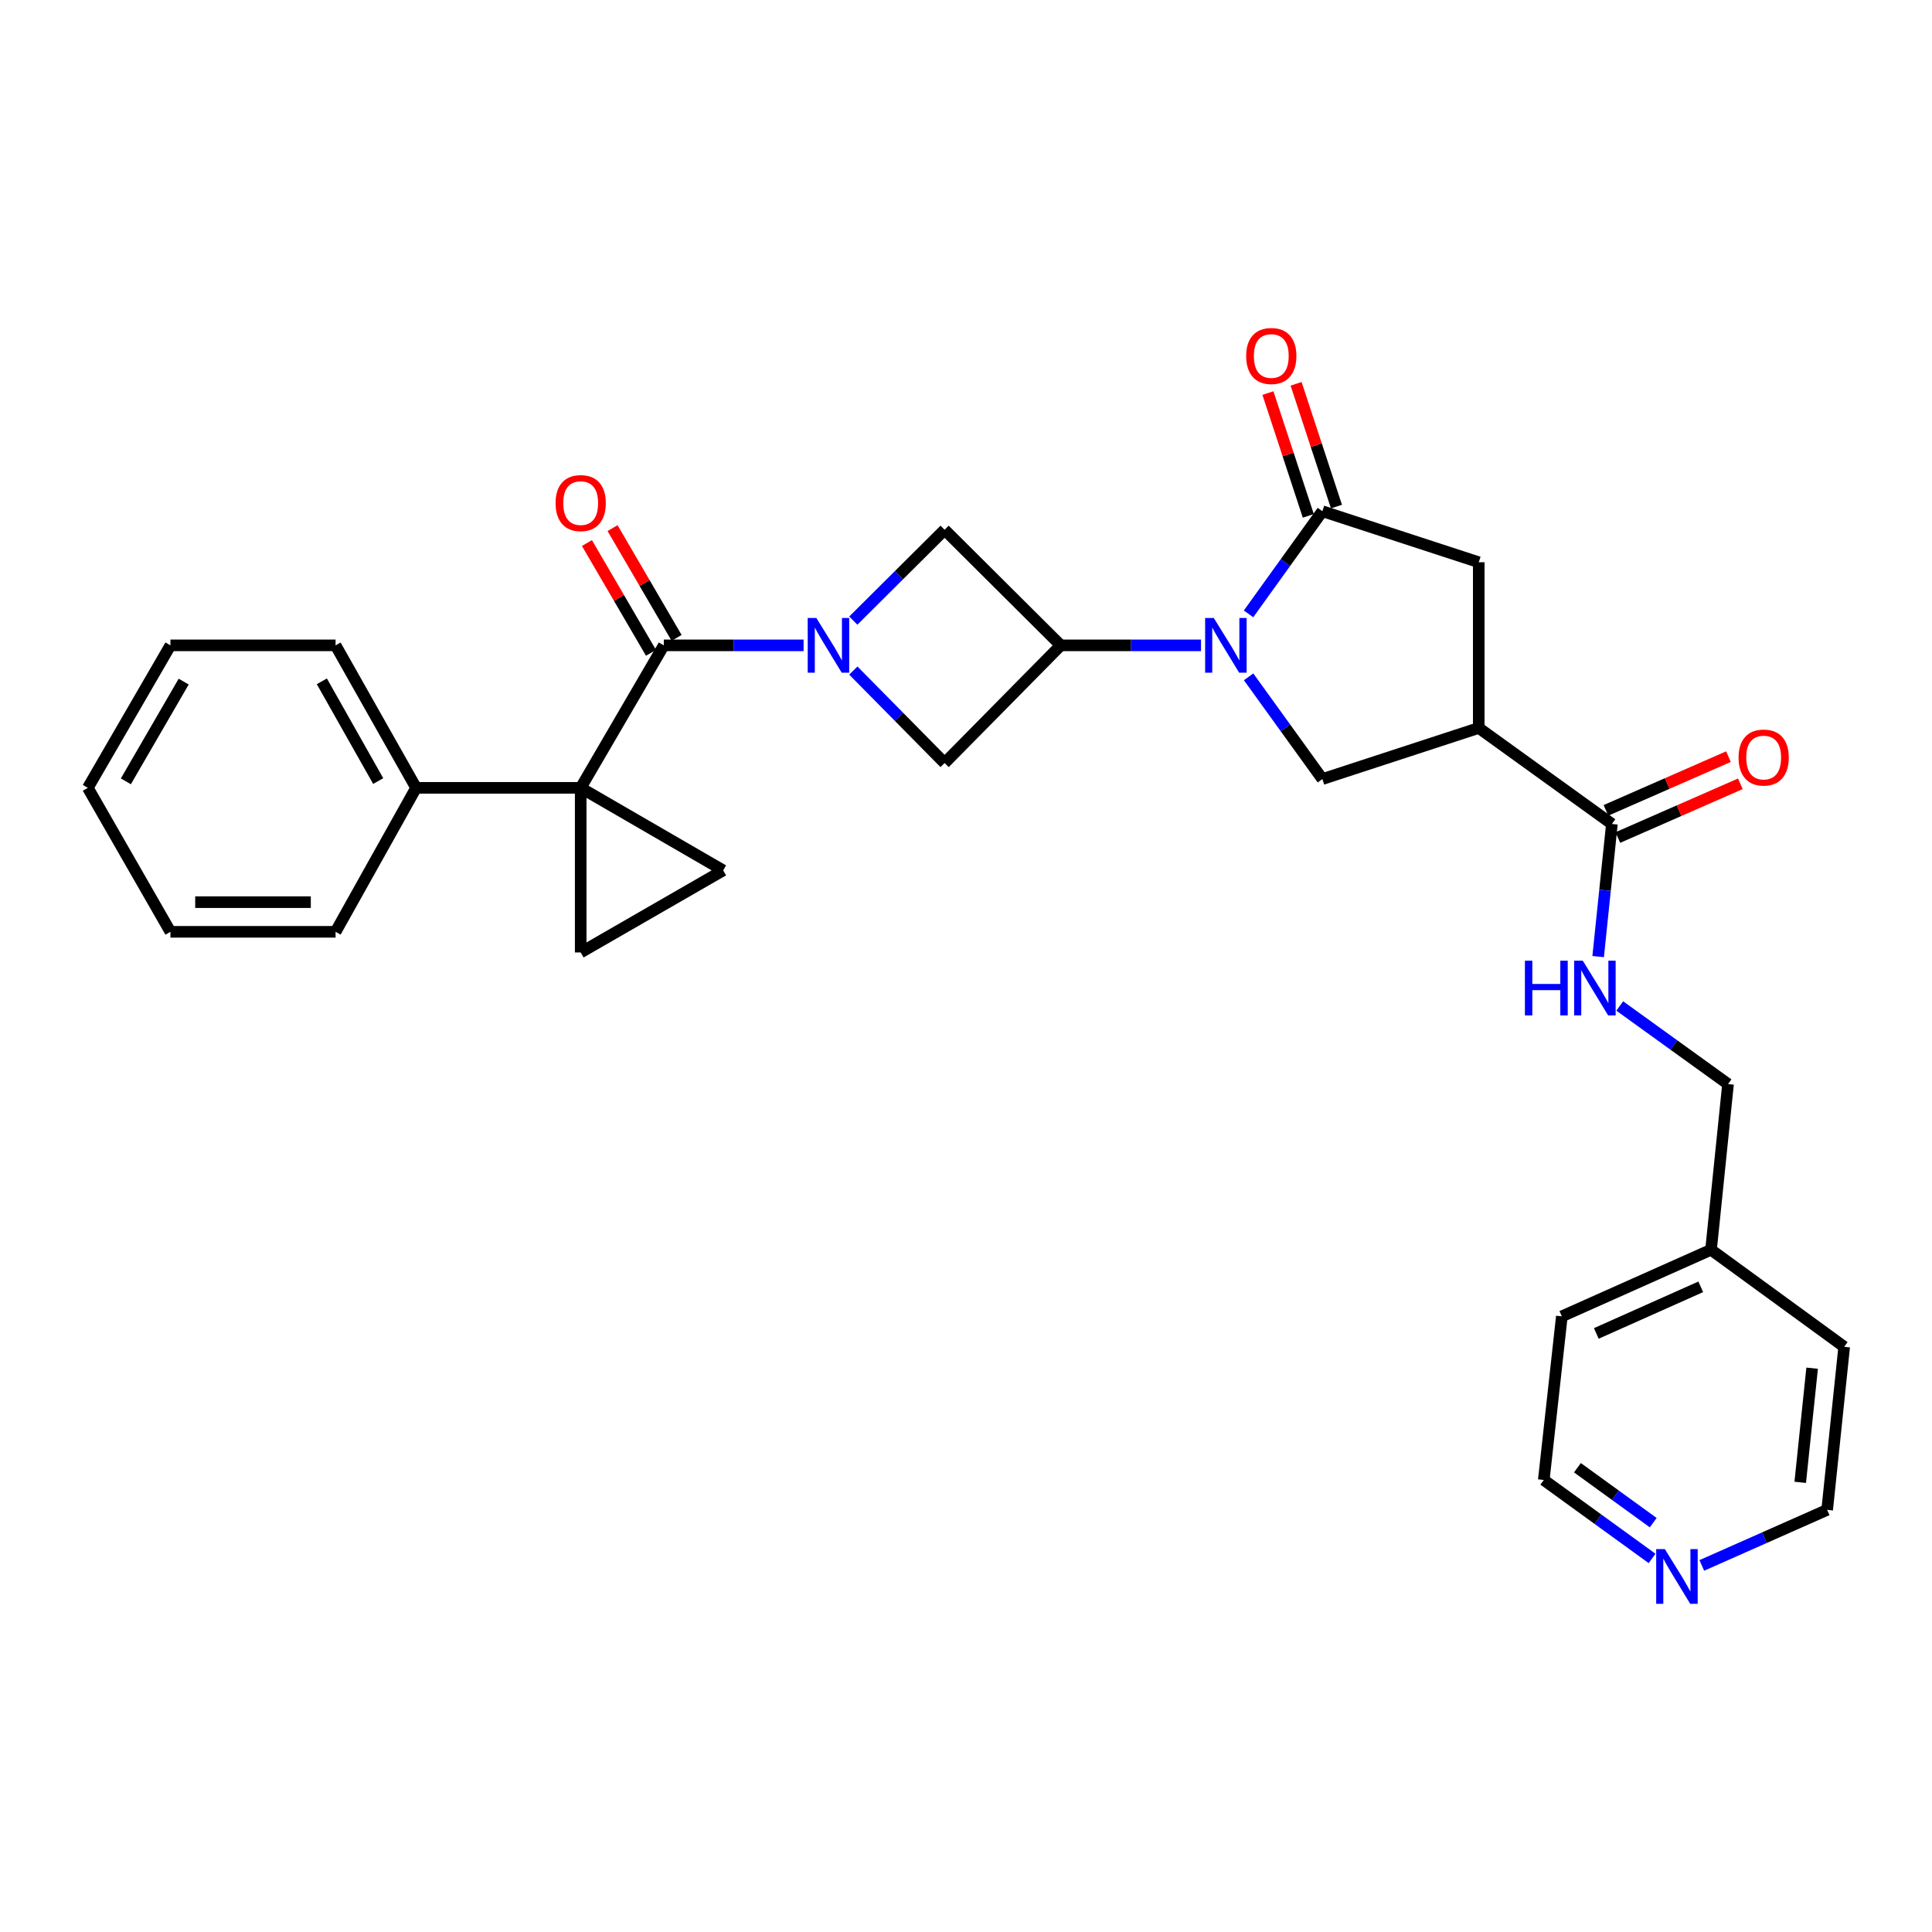 <?xml version='1.0' encoding='iso-8859-1'?>
<svg version='1.1' baseProfile='full'
              xmlns='http://www.w3.org/2000/svg'
                      xmlns:rdkit='http://www.rdkit.org/xml'
                      xmlns:xlink='http://www.w3.org/1999/xlink'
                  xml:space='preserve'
width='1000px' height='1000px' viewBox='0 0 1000 1000'>
<!-- END OF HEADER -->
<rect style='opacity:1.0;fill:#FFFFFF;stroke:none' width='1000' height='1000' x='0' y='0'> </rect>
<path class='bond-2' d='M 300.565,407.786 L 343.579,334.035' style='fill:none;fill-rule:evenodd;stroke:#000000;stroke-width:6px;stroke-linecap:butt;stroke-linejoin:miter;stroke-opacity:1' />
<path class='bond-6' d='M 300.565,407.786 L 374.316,450.51' style='fill:none;fill-rule:evenodd;stroke:#000000;stroke-width:6px;stroke-linecap:butt;stroke-linejoin:miter;stroke-opacity:1' />
<path class='bond-7' d='M 300.565,407.786 L 300.565,492.988' style='fill:none;fill-rule:evenodd;stroke:#000000;stroke-width:6px;stroke-linecap:butt;stroke-linejoin:miter;stroke-opacity:1' />
<path class='bond-14' d='M 300.565,407.786 L 215.372,407.786' style='fill:none;fill-rule:evenodd;stroke:#000000;stroke-width:6px;stroke-linecap:butt;stroke-linejoin:miter;stroke-opacity:1' />
<path class='bond-0' d='M 621.64,334.035 L 585.337,334.035' style='fill:none;fill-rule:evenodd;stroke:#0000FF;stroke-width:6px;stroke-linecap:butt;stroke-linejoin:miter;stroke-opacity:1' />
<path class='bond-0' d='M 585.337,334.035 L 549.034,334.035' style='fill:none;fill-rule:evenodd;stroke:#000000;stroke-width:6px;stroke-linecap:butt;stroke-linejoin:miter;stroke-opacity:1' />
<path class='bond-3' d='M 646.242,317.737 L 665.352,291.171' style='fill:none;fill-rule:evenodd;stroke:#0000FF;stroke-width:6px;stroke-linecap:butt;stroke-linejoin:miter;stroke-opacity:1' />
<path class='bond-3' d='M 665.352,291.171 L 684.463,264.606' style='fill:none;fill-rule:evenodd;stroke:#000000;stroke-width:6px;stroke-linecap:butt;stroke-linejoin:miter;stroke-opacity:1' />
<path class='bond-8' d='M 646.276,350.328 L 665.369,376.785' style='fill:none;fill-rule:evenodd;stroke:#0000FF;stroke-width:6px;stroke-linecap:butt;stroke-linejoin:miter;stroke-opacity:1' />
<path class='bond-8' d='M 665.369,376.785 L 684.463,403.241' style='fill:none;fill-rule:evenodd;stroke:#000000;stroke-width:6px;stroke-linecap:butt;stroke-linejoin:miter;stroke-opacity:1' />
<path class='bond-1' d='M 415.936,334.035 L 379.758,334.035' style='fill:none;fill-rule:evenodd;stroke:#0000FF;stroke-width:6px;stroke-linecap:butt;stroke-linejoin:miter;stroke-opacity:1' />
<path class='bond-1' d='M 379.758,334.035 L 343.579,334.035' style='fill:none;fill-rule:evenodd;stroke:#000000;stroke-width:6px;stroke-linecap:butt;stroke-linejoin:miter;stroke-opacity:1' />
<path class='bond-10' d='M 441.686,347.084 L 465.305,371.015' style='fill:none;fill-rule:evenodd;stroke:#0000FF;stroke-width:6px;stroke-linecap:butt;stroke-linejoin:miter;stroke-opacity:1' />
<path class='bond-10' d='M 465.305,371.015 L 488.925,394.945' style='fill:none;fill-rule:evenodd;stroke:#000000;stroke-width:6px;stroke-linecap:butt;stroke-linejoin:miter;stroke-opacity:1' />
<path class='bond-11' d='M 441.667,321.236 L 465.296,297.722' style='fill:none;fill-rule:evenodd;stroke:#0000FF;stroke-width:6px;stroke-linecap:butt;stroke-linejoin:miter;stroke-opacity:1' />
<path class='bond-11' d='M 465.296,297.722 L 488.925,274.207' style='fill:none;fill-rule:evenodd;stroke:#000000;stroke-width:6px;stroke-linecap:butt;stroke-linejoin:miter;stroke-opacity:1' />
<path class='bond-15' d='M 350.207,330.167 L 333.629,301.756' style='fill:none;fill-rule:evenodd;stroke:#000000;stroke-width:6px;stroke-linecap:butt;stroke-linejoin:miter;stroke-opacity:1' />
<path class='bond-15' d='M 333.629,301.756 L 317.05,273.344' style='fill:none;fill-rule:evenodd;stroke:#FF0000;stroke-width:6px;stroke-linecap:butt;stroke-linejoin:miter;stroke-opacity:1' />
<path class='bond-15' d='M 336.952,337.902 L 320.373,309.49' style='fill:none;fill-rule:evenodd;stroke:#000000;stroke-width:6px;stroke-linecap:butt;stroke-linejoin:miter;stroke-opacity:1' />
<path class='bond-15' d='M 320.373,309.49 L 303.795,281.079' style='fill:none;fill-rule:evenodd;stroke:#FF0000;stroke-width:6px;stroke-linecap:butt;stroke-linejoin:miter;stroke-opacity:1' />
<path class='bond-12' d='M 684.463,264.606 L 765.402,291.02' style='fill:none;fill-rule:evenodd;stroke:#000000;stroke-width:6px;stroke-linecap:butt;stroke-linejoin:miter;stroke-opacity:1' />
<path class='bond-16' d='M 691.752,262.209 L 681.303,230.434' style='fill:none;fill-rule:evenodd;stroke:#000000;stroke-width:6px;stroke-linecap:butt;stroke-linejoin:miter;stroke-opacity:1' />
<path class='bond-16' d='M 681.303,230.434 L 670.854,198.659' style='fill:none;fill-rule:evenodd;stroke:#FF0000;stroke-width:6px;stroke-linecap:butt;stroke-linejoin:miter;stroke-opacity:1' />
<path class='bond-16' d='M 677.173,267.004 L 666.724,235.228' style='fill:none;fill-rule:evenodd;stroke:#000000;stroke-width:6px;stroke-linecap:butt;stroke-linejoin:miter;stroke-opacity:1' />
<path class='bond-16' d='M 666.724,235.228 L 656.275,203.453' style='fill:none;fill-rule:evenodd;stroke:#FF0000;stroke-width:6px;stroke-linecap:butt;stroke-linejoin:miter;stroke-opacity:1' />
<path class='bond-4' d='M 549.034,334.035 L 488.925,274.207' style='fill:none;fill-rule:evenodd;stroke:#000000;stroke-width:6px;stroke-linecap:butt;stroke-linejoin:miter;stroke-opacity:1' />
<path class='bond-31' d='M 549.034,334.035 L 488.925,394.945' style='fill:none;fill-rule:evenodd;stroke:#000000;stroke-width:6px;stroke-linecap:butt;stroke-linejoin:miter;stroke-opacity:1' />
<path class='bond-5' d='M 765.402,376.793 L 684.463,403.241' style='fill:none;fill-rule:evenodd;stroke:#000000;stroke-width:6px;stroke-linecap:butt;stroke-linejoin:miter;stroke-opacity:1' />
<path class='bond-9' d='M 765.402,376.793 L 834.318,426.475' style='fill:none;fill-rule:evenodd;stroke:#000000;stroke-width:6px;stroke-linecap:butt;stroke-linejoin:miter;stroke-opacity:1' />
<path class='bond-33' d='M 765.402,376.793 L 765.402,291.02' style='fill:none;fill-rule:evenodd;stroke:#000000;stroke-width:6px;stroke-linecap:butt;stroke-linejoin:miter;stroke-opacity:1' />
<path class='bond-30' d='M 374.316,450.51 L 300.565,492.988' style='fill:none;fill-rule:evenodd;stroke:#000000;stroke-width:6px;stroke-linecap:butt;stroke-linejoin:miter;stroke-opacity:1' />
<path class='bond-13' d='M 834.318,426.475 L 830.759,460.801' style='fill:none;fill-rule:evenodd;stroke:#000000;stroke-width:6px;stroke-linecap:butt;stroke-linejoin:miter;stroke-opacity:1' />
<path class='bond-13' d='M 830.759,460.801 L 827.2,495.126' style='fill:none;fill-rule:evenodd;stroke:#0000FF;stroke-width:6px;stroke-linecap:butt;stroke-linejoin:miter;stroke-opacity:1' />
<path class='bond-17' d='M 837.401,433.502 L 869.104,419.597' style='fill:none;fill-rule:evenodd;stroke:#000000;stroke-width:6px;stroke-linecap:butt;stroke-linejoin:miter;stroke-opacity:1' />
<path class='bond-17' d='M 869.104,419.597 L 900.808,405.691' style='fill:none;fill-rule:evenodd;stroke:#FF0000;stroke-width:6px;stroke-linecap:butt;stroke-linejoin:miter;stroke-opacity:1' />
<path class='bond-17' d='M 831.236,419.448 L 862.94,405.542' style='fill:none;fill-rule:evenodd;stroke:#000000;stroke-width:6px;stroke-linecap:butt;stroke-linejoin:miter;stroke-opacity:1' />
<path class='bond-17' d='M 862.94,405.542 L 894.643,391.636' style='fill:none;fill-rule:evenodd;stroke:#FF0000;stroke-width:6px;stroke-linecap:butt;stroke-linejoin:miter;stroke-opacity:1' />
<path class='bond-19' d='M 838.375,520.696 L 866.401,540.904' style='fill:none;fill-rule:evenodd;stroke:#0000FF;stroke-width:6px;stroke-linecap:butt;stroke-linejoin:miter;stroke-opacity:1' />
<path class='bond-19' d='M 866.401,540.904 L 894.428,561.111' style='fill:none;fill-rule:evenodd;stroke:#000000;stroke-width:6px;stroke-linecap:butt;stroke-linejoin:miter;stroke-opacity:1' />
<path class='bond-23' d='M 215.372,407.786 L 173.696,334.035' style='fill:none;fill-rule:evenodd;stroke:#000000;stroke-width:6px;stroke-linecap:butt;stroke-linejoin:miter;stroke-opacity:1' />
<path class='bond-23' d='M 195.759,404.273 L 166.586,352.648' style='fill:none;fill-rule:evenodd;stroke:#000000;stroke-width:6px;stroke-linecap:butt;stroke-linejoin:miter;stroke-opacity:1' />
<path class='bond-24' d='M 215.372,407.786 L 173.696,482.304' style='fill:none;fill-rule:evenodd;stroke:#000000;stroke-width:6px;stroke-linecap:butt;stroke-linejoin:miter;stroke-opacity:1' />
<path class='bond-18' d='M 855.112,806.642 L 827.087,786.335' style='fill:none;fill-rule:evenodd;stroke:#0000FF;stroke-width:6px;stroke-linecap:butt;stroke-linejoin:miter;stroke-opacity:1' />
<path class='bond-18' d='M 827.087,786.335 L 799.063,766.029' style='fill:none;fill-rule:evenodd;stroke:#000000;stroke-width:6px;stroke-linecap:butt;stroke-linejoin:miter;stroke-opacity:1' />
<path class='bond-18' d='M 855.71,788.123 L 836.092,773.908' style='fill:none;fill-rule:evenodd;stroke:#0000FF;stroke-width:6px;stroke-linecap:butt;stroke-linejoin:miter;stroke-opacity:1' />
<path class='bond-18' d='M 836.092,773.908 L 816.475,759.693' style='fill:none;fill-rule:evenodd;stroke:#000000;stroke-width:6px;stroke-linecap:butt;stroke-linejoin:miter;stroke-opacity:1' />
<path class='bond-34' d='M 880.846,810.264 L 913.292,795.884' style='fill:none;fill-rule:evenodd;stroke:#0000FF;stroke-width:6px;stroke-linecap:butt;stroke-linejoin:miter;stroke-opacity:1' />
<path class='bond-34' d='M 913.292,795.884 L 945.738,781.503' style='fill:none;fill-rule:evenodd;stroke:#000000;stroke-width:6px;stroke-linecap:butt;stroke-linejoin:miter;stroke-opacity:1' />
<path class='bond-20' d='M 894.428,561.111 L 885.629,646.876' style='fill:none;fill-rule:evenodd;stroke:#000000;stroke-width:6px;stroke-linecap:butt;stroke-linejoin:miter;stroke-opacity:1' />
<path class='bond-25' d='M 885.629,646.876 L 954.545,697.103' style='fill:none;fill-rule:evenodd;stroke:#000000;stroke-width:6px;stroke-linecap:butt;stroke-linejoin:miter;stroke-opacity:1' />
<path class='bond-26' d='M 885.629,646.876 L 808.407,681.338' style='fill:none;fill-rule:evenodd;stroke:#000000;stroke-width:6px;stroke-linecap:butt;stroke-linejoin:miter;stroke-opacity:1' />
<path class='bond-26' d='M 880.3,666.06 L 826.245,690.184' style='fill:none;fill-rule:evenodd;stroke:#000000;stroke-width:6px;stroke-linecap:butt;stroke-linejoin:miter;stroke-opacity:1' />
<path class='bond-21' d='M 945.738,781.503 L 954.545,697.103' style='fill:none;fill-rule:evenodd;stroke:#000000;stroke-width:6px;stroke-linecap:butt;stroke-linejoin:miter;stroke-opacity:1' />
<path class='bond-21' d='M 931.795,767.251 L 937.96,708.17' style='fill:none;fill-rule:evenodd;stroke:#000000;stroke-width:6px;stroke-linecap:butt;stroke-linejoin:miter;stroke-opacity:1' />
<path class='bond-22' d='M 799.063,766.029 L 808.407,681.338' style='fill:none;fill-rule:evenodd;stroke:#000000;stroke-width:6px;stroke-linecap:butt;stroke-linejoin:miter;stroke-opacity:1' />
<path class='bond-27' d='M 173.696,334.035 L 88.213,334.035' style='fill:none;fill-rule:evenodd;stroke:#000000;stroke-width:6px;stroke-linecap:butt;stroke-linejoin:miter;stroke-opacity:1' />
<path class='bond-28' d='M 173.696,482.304 L 88.213,482.304' style='fill:none;fill-rule:evenodd;stroke:#000000;stroke-width:6px;stroke-linecap:butt;stroke-linejoin:miter;stroke-opacity:1' />
<path class='bond-28' d='M 160.874,466.957 L 101.036,466.957' style='fill:none;fill-rule:evenodd;stroke:#000000;stroke-width:6px;stroke-linecap:butt;stroke-linejoin:miter;stroke-opacity:1' />
<path class='bond-32' d='M 88.213,334.035 L 45.455,407.786' style='fill:none;fill-rule:evenodd;stroke:#000000;stroke-width:6px;stroke-linecap:butt;stroke-linejoin:miter;stroke-opacity:1' />
<path class='bond-32' d='M 95.076,352.795 L 65.145,404.421' style='fill:none;fill-rule:evenodd;stroke:#000000;stroke-width:6px;stroke-linecap:butt;stroke-linejoin:miter;stroke-opacity:1' />
<path class='bond-29' d='M 88.213,482.304 L 45.455,407.786' style='fill:none;fill-rule:evenodd;stroke:#000000;stroke-width:6px;stroke-linecap:butt;stroke-linejoin:miter;stroke-opacity:1' />
<path  class='atom-1' d='M 628.257 319.875
L 637.537 334.875
Q 638.457 336.355, 639.937 339.035
Q 641.417 341.715, 641.497 341.875
L 641.497 319.875
L 645.257 319.875
L 645.257 348.195
L 641.377 348.195
L 631.417 331.795
Q 630.257 329.875, 629.017 327.675
Q 627.817 325.475, 627.457 324.795
L 627.457 348.195
L 623.777 348.195
L 623.777 319.875
L 628.257 319.875
' fill='#0000FF'/>
<path  class='atom-2' d='M 422.547 319.875
L 431.827 334.875
Q 432.747 336.355, 434.227 339.035
Q 435.707 341.715, 435.787 341.875
L 435.787 319.875
L 439.547 319.875
L 439.547 348.195
L 435.667 348.195
L 425.707 331.795
Q 424.547 329.875, 423.307 327.675
Q 422.107 325.475, 421.747 324.795
L 421.747 348.195
L 418.067 348.195
L 418.067 319.875
L 422.547 319.875
' fill='#0000FF'/>
<path  class='atom-14' d='M 789.291 497.261
L 793.131 497.261
L 793.131 509.301
L 807.611 509.301
L 807.611 497.261
L 811.451 497.261
L 811.451 525.581
L 807.611 525.581
L 807.611 512.501
L 793.131 512.501
L 793.131 525.581
L 789.291 525.581
L 789.291 497.261
' fill='#0000FF'/>
<path  class='atom-14' d='M 819.251 497.261
L 828.531 512.261
Q 829.451 513.741, 830.931 516.421
Q 832.411 519.101, 832.491 519.261
L 832.491 497.261
L 836.251 497.261
L 836.251 525.581
L 832.371 525.581
L 822.411 509.181
Q 821.251 507.261, 820.011 505.061
Q 818.811 502.861, 818.451 502.181
L 818.451 525.581
L 814.771 525.581
L 814.771 497.261
L 819.251 497.261
' fill='#0000FF'/>
<path  class='atom-16' d='M 287.565 260.398
Q 287.565 253.598, 290.925 249.798
Q 294.285 245.998, 300.565 245.998
Q 306.845 245.998, 310.205 249.798
Q 313.565 253.598, 313.565 260.398
Q 313.565 267.278, 310.165 271.198
Q 306.765 275.078, 300.565 275.078
Q 294.325 275.078, 290.925 271.198
Q 287.565 267.318, 287.565 260.398
M 300.565 271.878
Q 304.885 271.878, 307.205 268.998
Q 309.565 266.078, 309.565 260.398
Q 309.565 254.838, 307.205 252.038
Q 304.885 249.198, 300.565 249.198
Q 296.245 249.198, 293.885 251.998
Q 291.565 254.798, 291.565 260.398
Q 291.565 266.118, 293.885 268.998
Q 296.245 271.878, 300.565 271.878
' fill='#FF0000'/>
<path  class='atom-17' d='M 645.015 184.259
Q 645.015 177.459, 648.375 173.659
Q 651.735 169.859, 658.015 169.859
Q 664.295 169.859, 667.655 173.659
Q 671.015 177.459, 671.015 184.259
Q 671.015 191.139, 667.615 195.059
Q 664.215 198.939, 658.015 198.939
Q 651.775 198.939, 648.375 195.059
Q 645.015 191.179, 645.015 184.259
M 658.015 195.739
Q 662.335 195.739, 664.655 192.859
Q 667.015 189.939, 667.015 184.259
Q 667.015 178.699, 664.655 175.899
Q 662.335 173.059, 658.015 173.059
Q 653.695 173.059, 651.335 175.859
Q 649.015 178.659, 649.015 184.259
Q 649.015 189.979, 651.335 192.859
Q 653.695 195.739, 658.015 195.739
' fill='#FF0000'/>
<path  class='atom-18' d='M 899.87 392.101
Q 899.87 385.301, 903.23 381.501
Q 906.59 377.701, 912.87 377.701
Q 919.15 377.701, 922.51 381.501
Q 925.87 385.301, 925.87 392.101
Q 925.87 398.981, 922.47 402.901
Q 919.07 406.781, 912.87 406.781
Q 906.63 406.781, 903.23 402.901
Q 899.87 399.021, 899.87 392.101
M 912.87 403.581
Q 917.19 403.581, 919.51 400.701
Q 921.87 397.781, 921.87 392.101
Q 921.87 386.541, 919.51 383.741
Q 917.19 380.901, 912.87 380.901
Q 908.55 380.901, 906.19 383.701
Q 903.87 386.501, 903.87 392.101
Q 903.87 397.821, 906.19 400.701
Q 908.55 403.581, 912.87 403.581
' fill='#FF0000'/>
<path  class='atom-19' d='M 861.72 801.806
L 871 816.806
Q 871.92 818.286, 873.4 820.966
Q 874.88 823.646, 874.96 823.806
L 874.96 801.806
L 878.72 801.806
L 878.72 830.126
L 874.84 830.126
L 864.88 813.726
Q 863.72 811.806, 862.48 809.606
Q 861.28 807.406, 860.92 806.726
L 860.92 830.126
L 857.24 830.126
L 857.24 801.806
L 861.72 801.806
' fill='#0000FF'/>
</svg>
